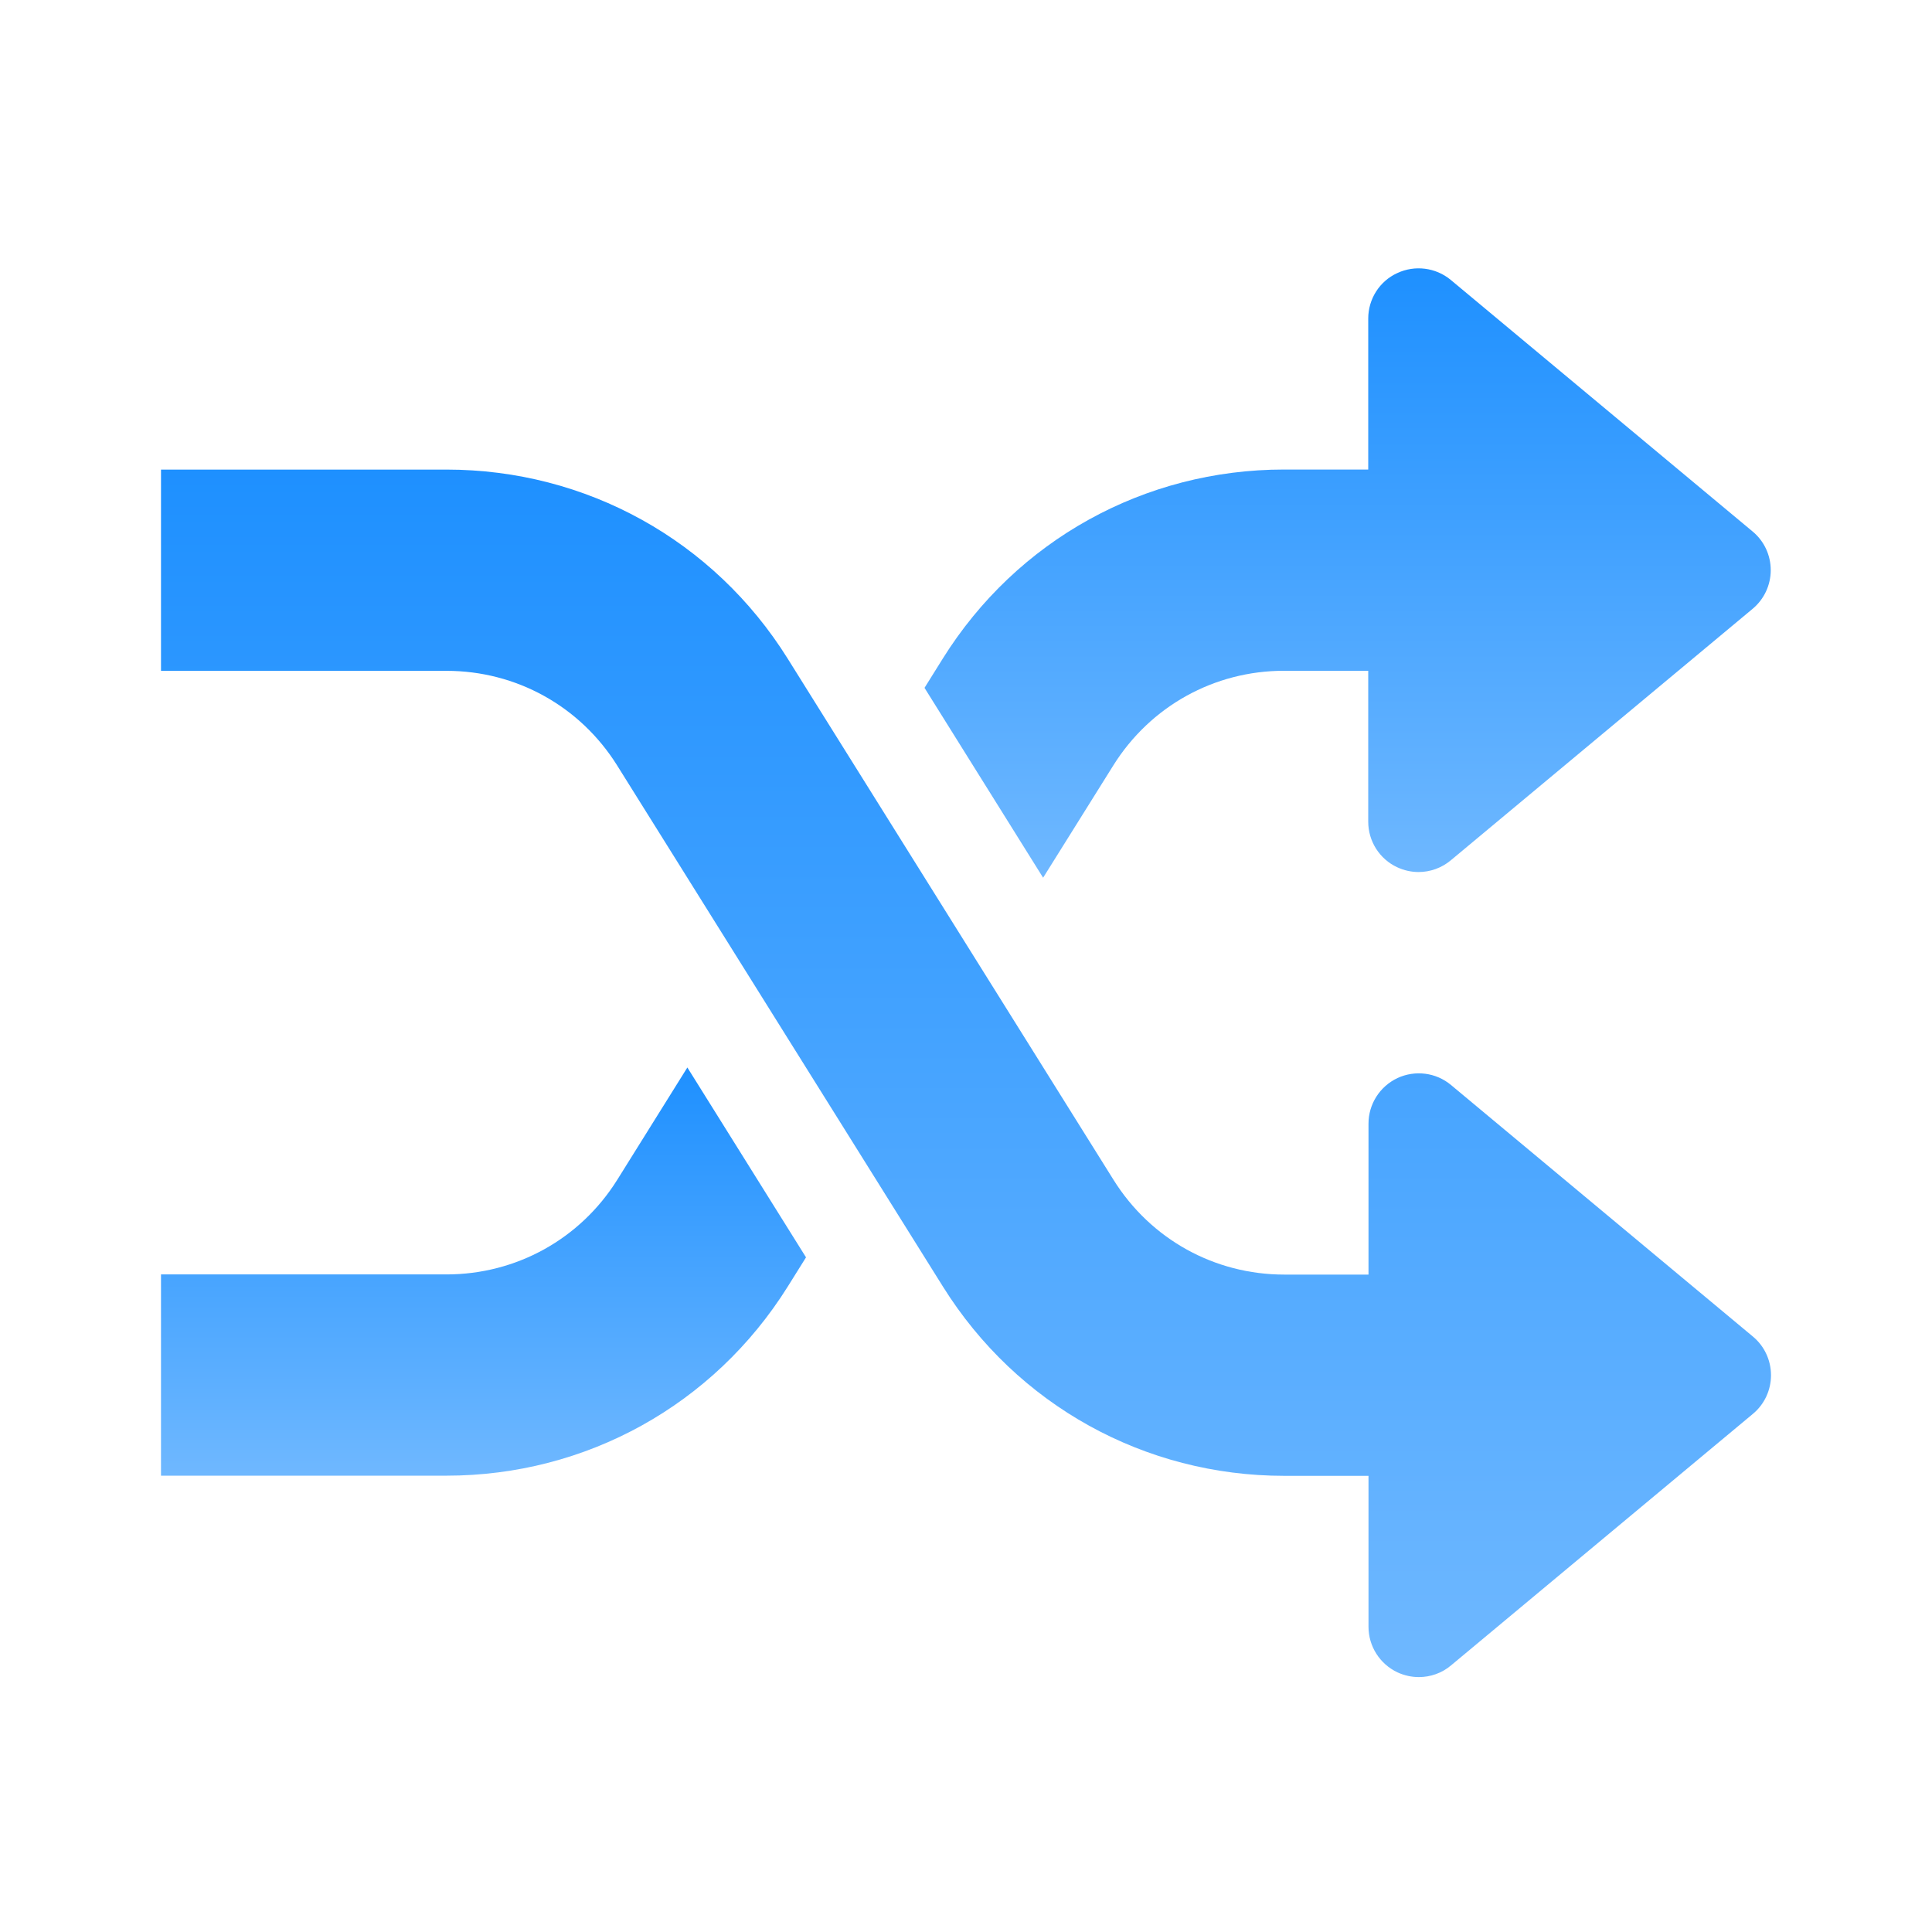 <svg width="36" height="36" viewBox="0 0 36 36" fill="none" xmlns="http://www.w3.org/2000/svg">
<path d="M32.663 24.905L27.038 20.218C26.758 19.983 26.368 19.936 26.04 20.088C25.71 20.244 25.5 20.574 25.5 20.938V23.75H23.931C22.629 23.75 21.441 23.09 20.751 21.988L14.679 12.275C13.301 10.068 10.924 8.75 8.319 8.75H3V12.5H8.319C9.621 12.5 10.809 13.16 11.499 14.262L17.571 23.975C18.951 26.182 21.328 27.5 23.931 27.5H25.5V30.312C25.5 30.676 25.71 31.006 26.04 31.162C26.166 31.22 26.302 31.25 26.438 31.25C26.653 31.25 26.867 31.177 27.038 31.032L32.663 26.345C32.878 26.167 33 25.902 33 25.625C33 25.348 32.878 25.083 32.663 24.905Z" fill="url(#paint0_linear_6800_4930)"/>
<path d="M32.658 9.904L27.033 5.216C26.753 4.984 26.363 4.935 26.035 5.089C25.705 5.24 25.495 5.572 25.495 5.936V8.749H23.926C21.322 8.749 18.944 10.067 17.566 12.274L17.227 12.817L19.437 16.355L20.746 14.261C21.436 13.159 22.625 12.499 23.926 12.499H25.495V15.311C25.495 15.675 25.705 16.007 26.035 16.16C26.161 16.219 26.298 16.249 26.433 16.249C26.648 16.249 26.862 16.174 27.033 16.031L32.658 11.344C32.873 11.165 32.995 10.901 32.995 10.624C32.995 10.346 32.873 10.082 32.658 9.904Z" fill="url(#paint1_linear_6800_4930)"/>
<path d="M12.808 19.891L11.501 21.985C10.811 23.087 9.621 23.747 8.319 23.747H3V27.497H8.319C10.922 27.497 13.299 26.179 14.679 23.973L15.019 23.429L12.808 19.891Z" fill="url(#paint2_linear_6800_4930)"/>
<defs>
<linearGradient id="paint0_linear_6800_4930" x1="18" y1="8.75" x2="18" y2="31.25" gradientUnits="userSpaceOnUse">
<stop stop-color="#1E90FF"/>
<stop offset="1" stop-color="#6FB8FF"/>
</linearGradient>
<linearGradient id="paint1_linear_6800_4930" x1="25.111" y1="5" x2="25.111" y2="16.355" gradientUnits="userSpaceOnUse">
<stop stop-color="#1E90FF"/>
<stop offset="1" stop-color="#6FB8FF"/>
</linearGradient>
<linearGradient id="paint2_linear_6800_4930" x1="9.009" y1="19.891" x2="9.009" y2="27.497" gradientUnits="userSpaceOnUse">
<stop stop-color="#1E90FF"/>
<stop offset="1" stop-color="#6FB8FF"/>
</linearGradient>
</defs>
</svg>
